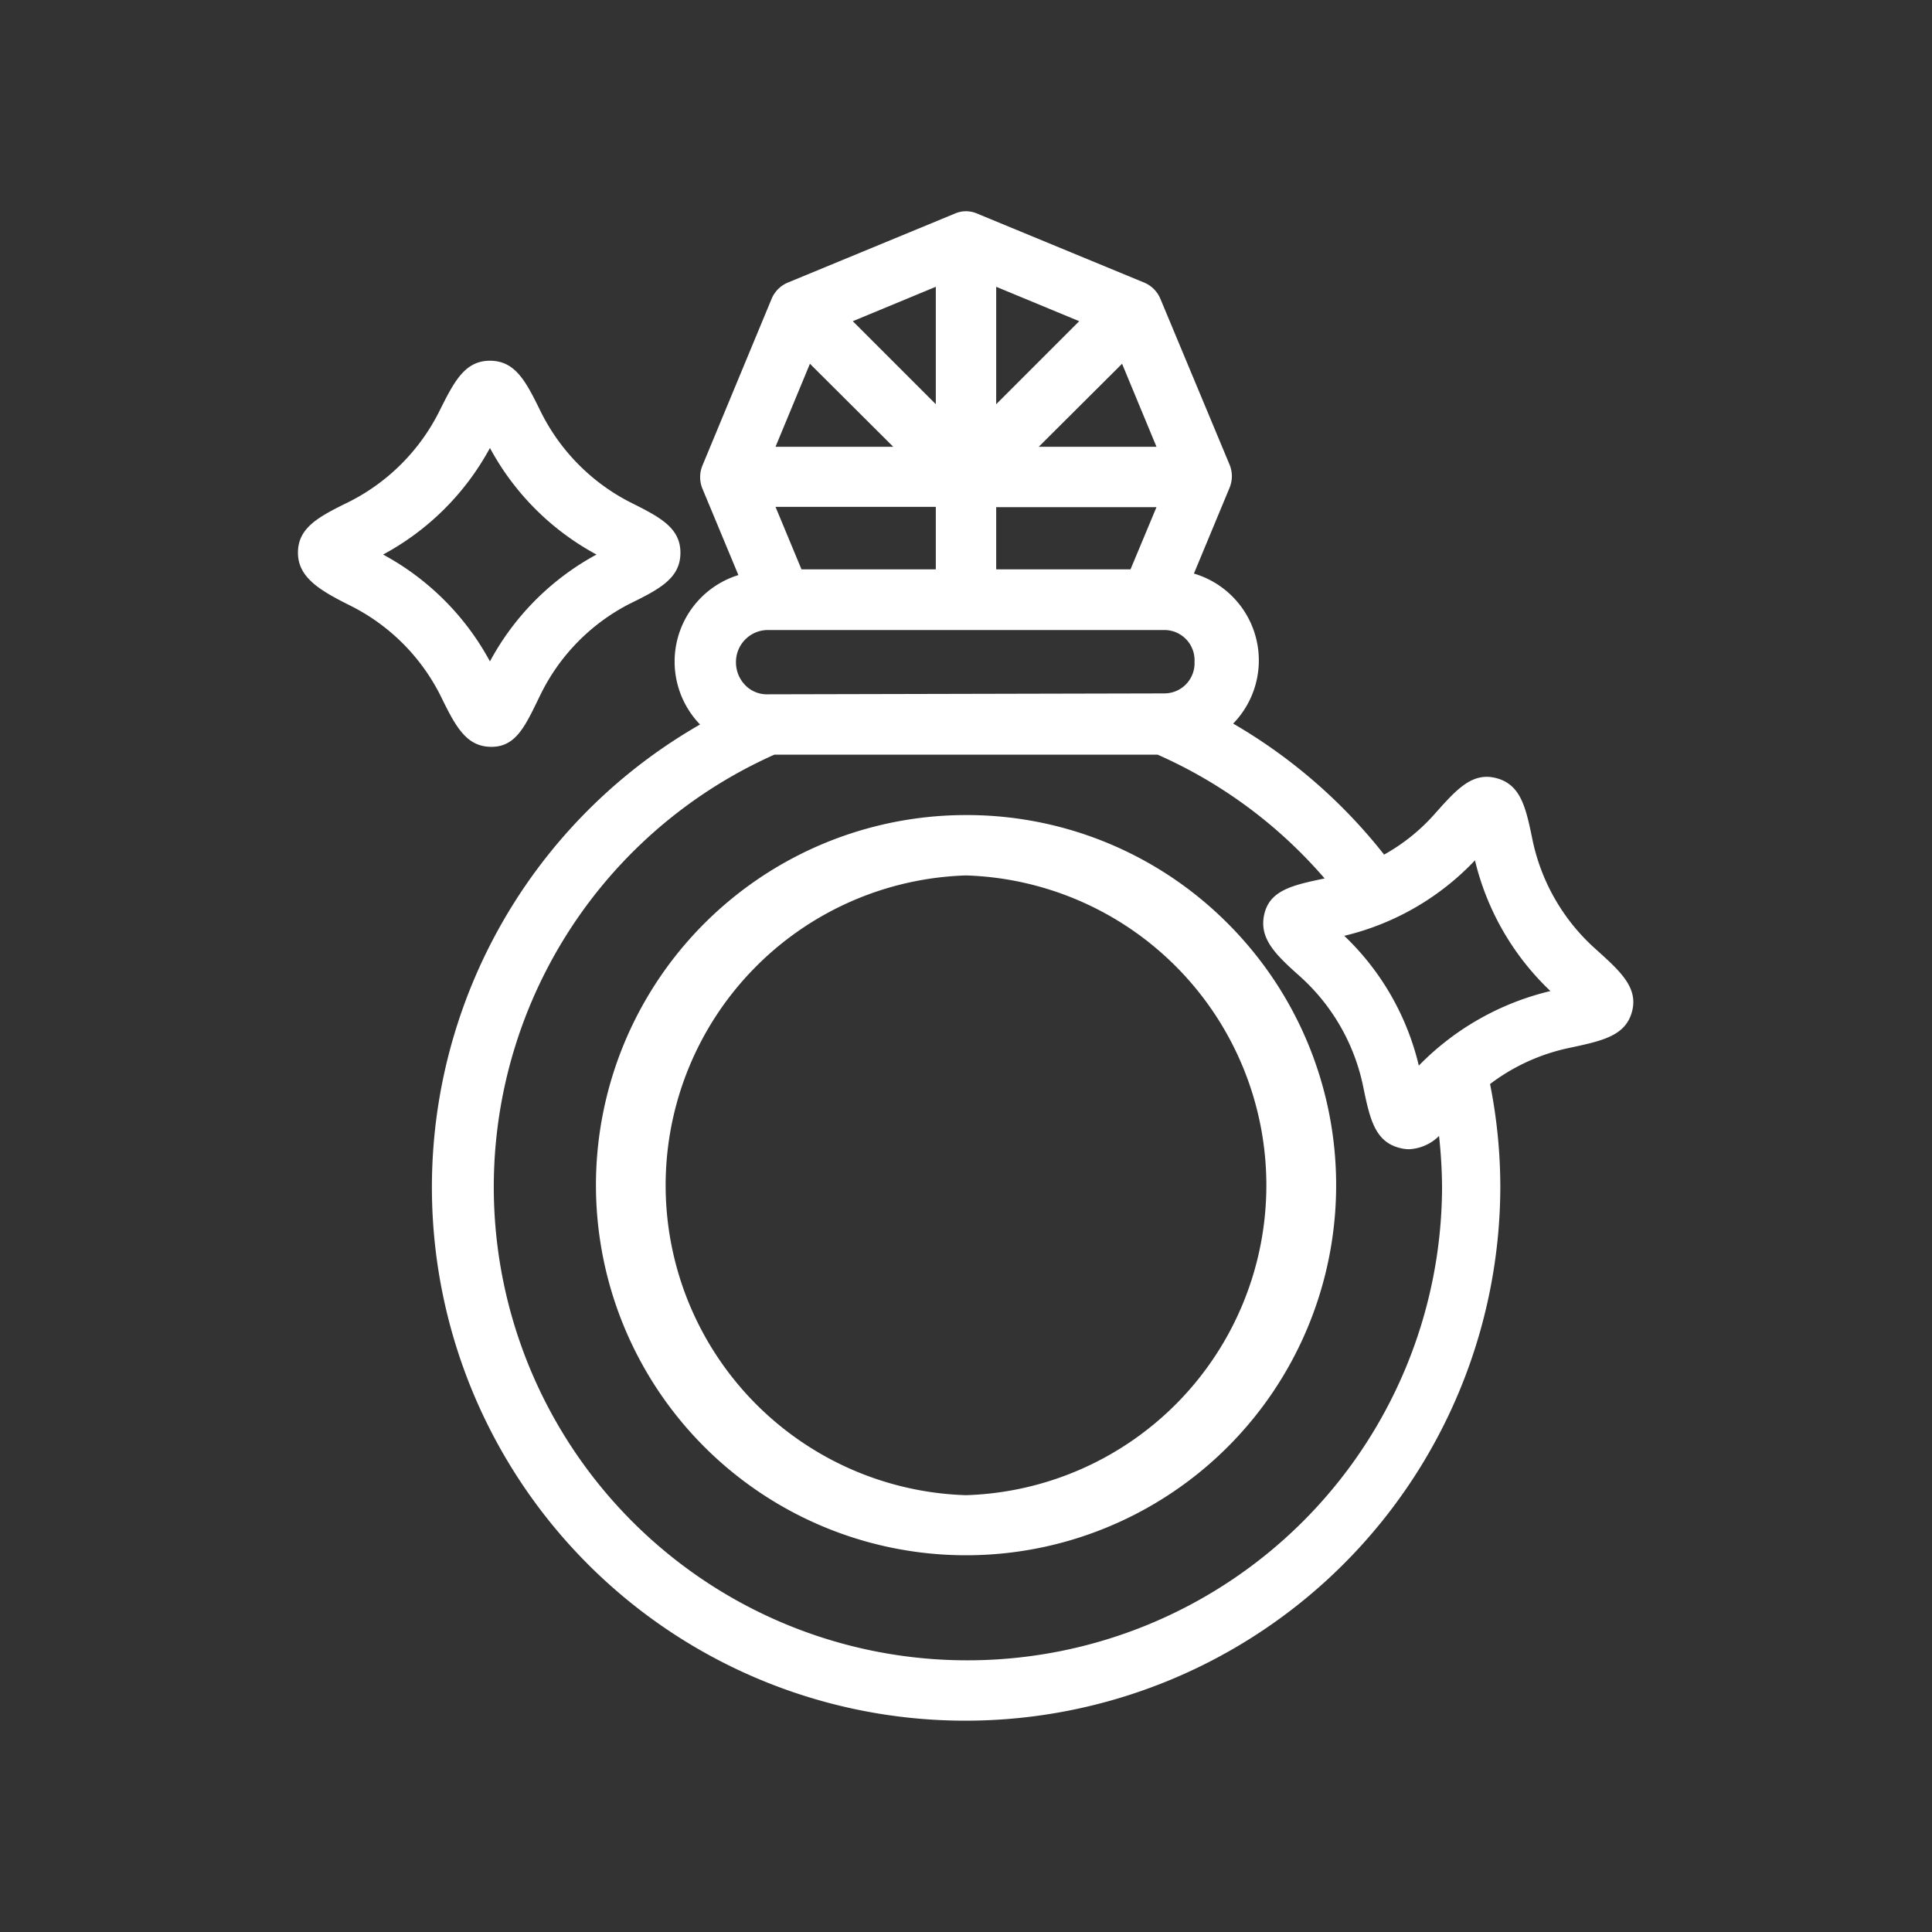 <?xml version="1.0" encoding="UTF-8"?> <svg xmlns="http://www.w3.org/2000/svg" fill="#ffffff" width="800px" height="800px" viewBox="0 0 64 64"><rect x="0" y="0" width="64" height="64" fill="#333333" stroke="none"/><g id="SVGRepo_bgCarrier" stroke-width="0"></g><g id="SVGRepo_tracerCarrier" stroke-linecap="round" stroke-linejoin="round"></g><g id="SVGRepo_iconCarrier"><g data-name="Gemstone ring" id="Gemstone_ring"><path d="M32,27h0a12.26,12.26,0,1,0,8.67,3.59A12.19,12.19,0,0,0,32,27Zm0,22.53A10.27,10.27,0,0,1,32,29h0a10.27,10.27,0,0,1,0,20.53Z"></path><path d="M11.6,20.06a6.68,6.68,0,0,1,3,3c.49,1,.84,1.68,1.68,1.68S17.42,24,17.91,23a6.68,6.68,0,0,1,2.95-3c1-.49,1.68-.85,1.68-1.69s-.7-1.19-1.68-1.68a6.73,6.73,0,0,1-2.95-3c-.49-1-.84-1.68-1.68-1.68s-1.19.7-1.68,1.68a6.73,6.73,0,0,1-3,3h0c-1,.49-1.68.85-1.68,1.68S10.62,19.57,11.6,20.06Zm4.63-5.22a8.7,8.7,0,0,0,3.53,3.53,8.72,8.72,0,0,0-3.53,3.54,8.74,8.74,0,0,0-3.54-3.54A8.72,8.72,0,0,0,16.23,14.84Z"></path><path d="M50.77,27.84c-.22-1.07-.38-1.84-1.19-2.06s-1.33.37-2.06,1.19a6.36,6.36,0,0,1-1.67,1.34,17.61,17.61,0,0,0-5-4.34A3,3,0,0,0,39.55,19l1.18-2.84a1,1,0,0,0,0-.77L38.44,9.9a1,1,0,0,0-.54-.54L32.38,7.08a.92.92,0,0,0-.76,0L26.1,9.36a1,1,0,0,0-.54.54l-2.29,5.52a1,1,0,0,0,0,.77l1.19,2.86A3,3,0,0,0,23.19,24,17.67,17.67,0,0,0,32,57h0A17.72,17.72,0,0,0,49.7,39.31a17.5,17.5,0,0,0-.34-3.4A6.57,6.57,0,0,1,52,34.71c1.07-.23,1.84-.39,2.06-1.19s-.38-1.34-1.19-2.07A6.67,6.67,0,0,1,50.77,27.84ZM33,18.86V16.8h5.31l-.86,2.06Zm-6.45,0-.86-2.07H31v2.07ZM33,9.5l2.75,1.14L33,13.39Zm-2,3.89-2.75-2.75L31,9.5Zm7.31,1.41h-3.9l2.76-2.75ZM26.83,12.05l2.76,2.75h-3.9Zm-1.4,8.82H38.57a1,1,0,0,1,1,1.05,1,1,0,0,1-1,1.05L25.43,23h0a1,1,0,0,1-.75-.31,1.08,1.08,0,0,1-.3-.75A1.06,1.06,0,0,1,25.43,20.87ZM32,55a15.68,15.68,0,0,1-6.35-30l12.7,0a15.65,15.65,0,0,1,5.53,4.1c-1.06.22-1.82.39-2,1.19s.37,1.33,1.19,2.06a6.72,6.72,0,0,1,2.08,3.61c.22,1.07.38,1.84,1.19,2.06a1.26,1.26,0,0,0,.33.05,1.51,1.51,0,0,0,1-.44,16.37,16.37,0,0,1,.1,1.72A15.72,15.72,0,0,1,32,55ZM47,35.3A8.71,8.71,0,0,0,44.53,31a8.75,8.75,0,0,0,4.33-2.5,8.79,8.79,0,0,0,2.5,4.33A9,9,0,0,0,47,35.3Z"></path></g></g></svg> 